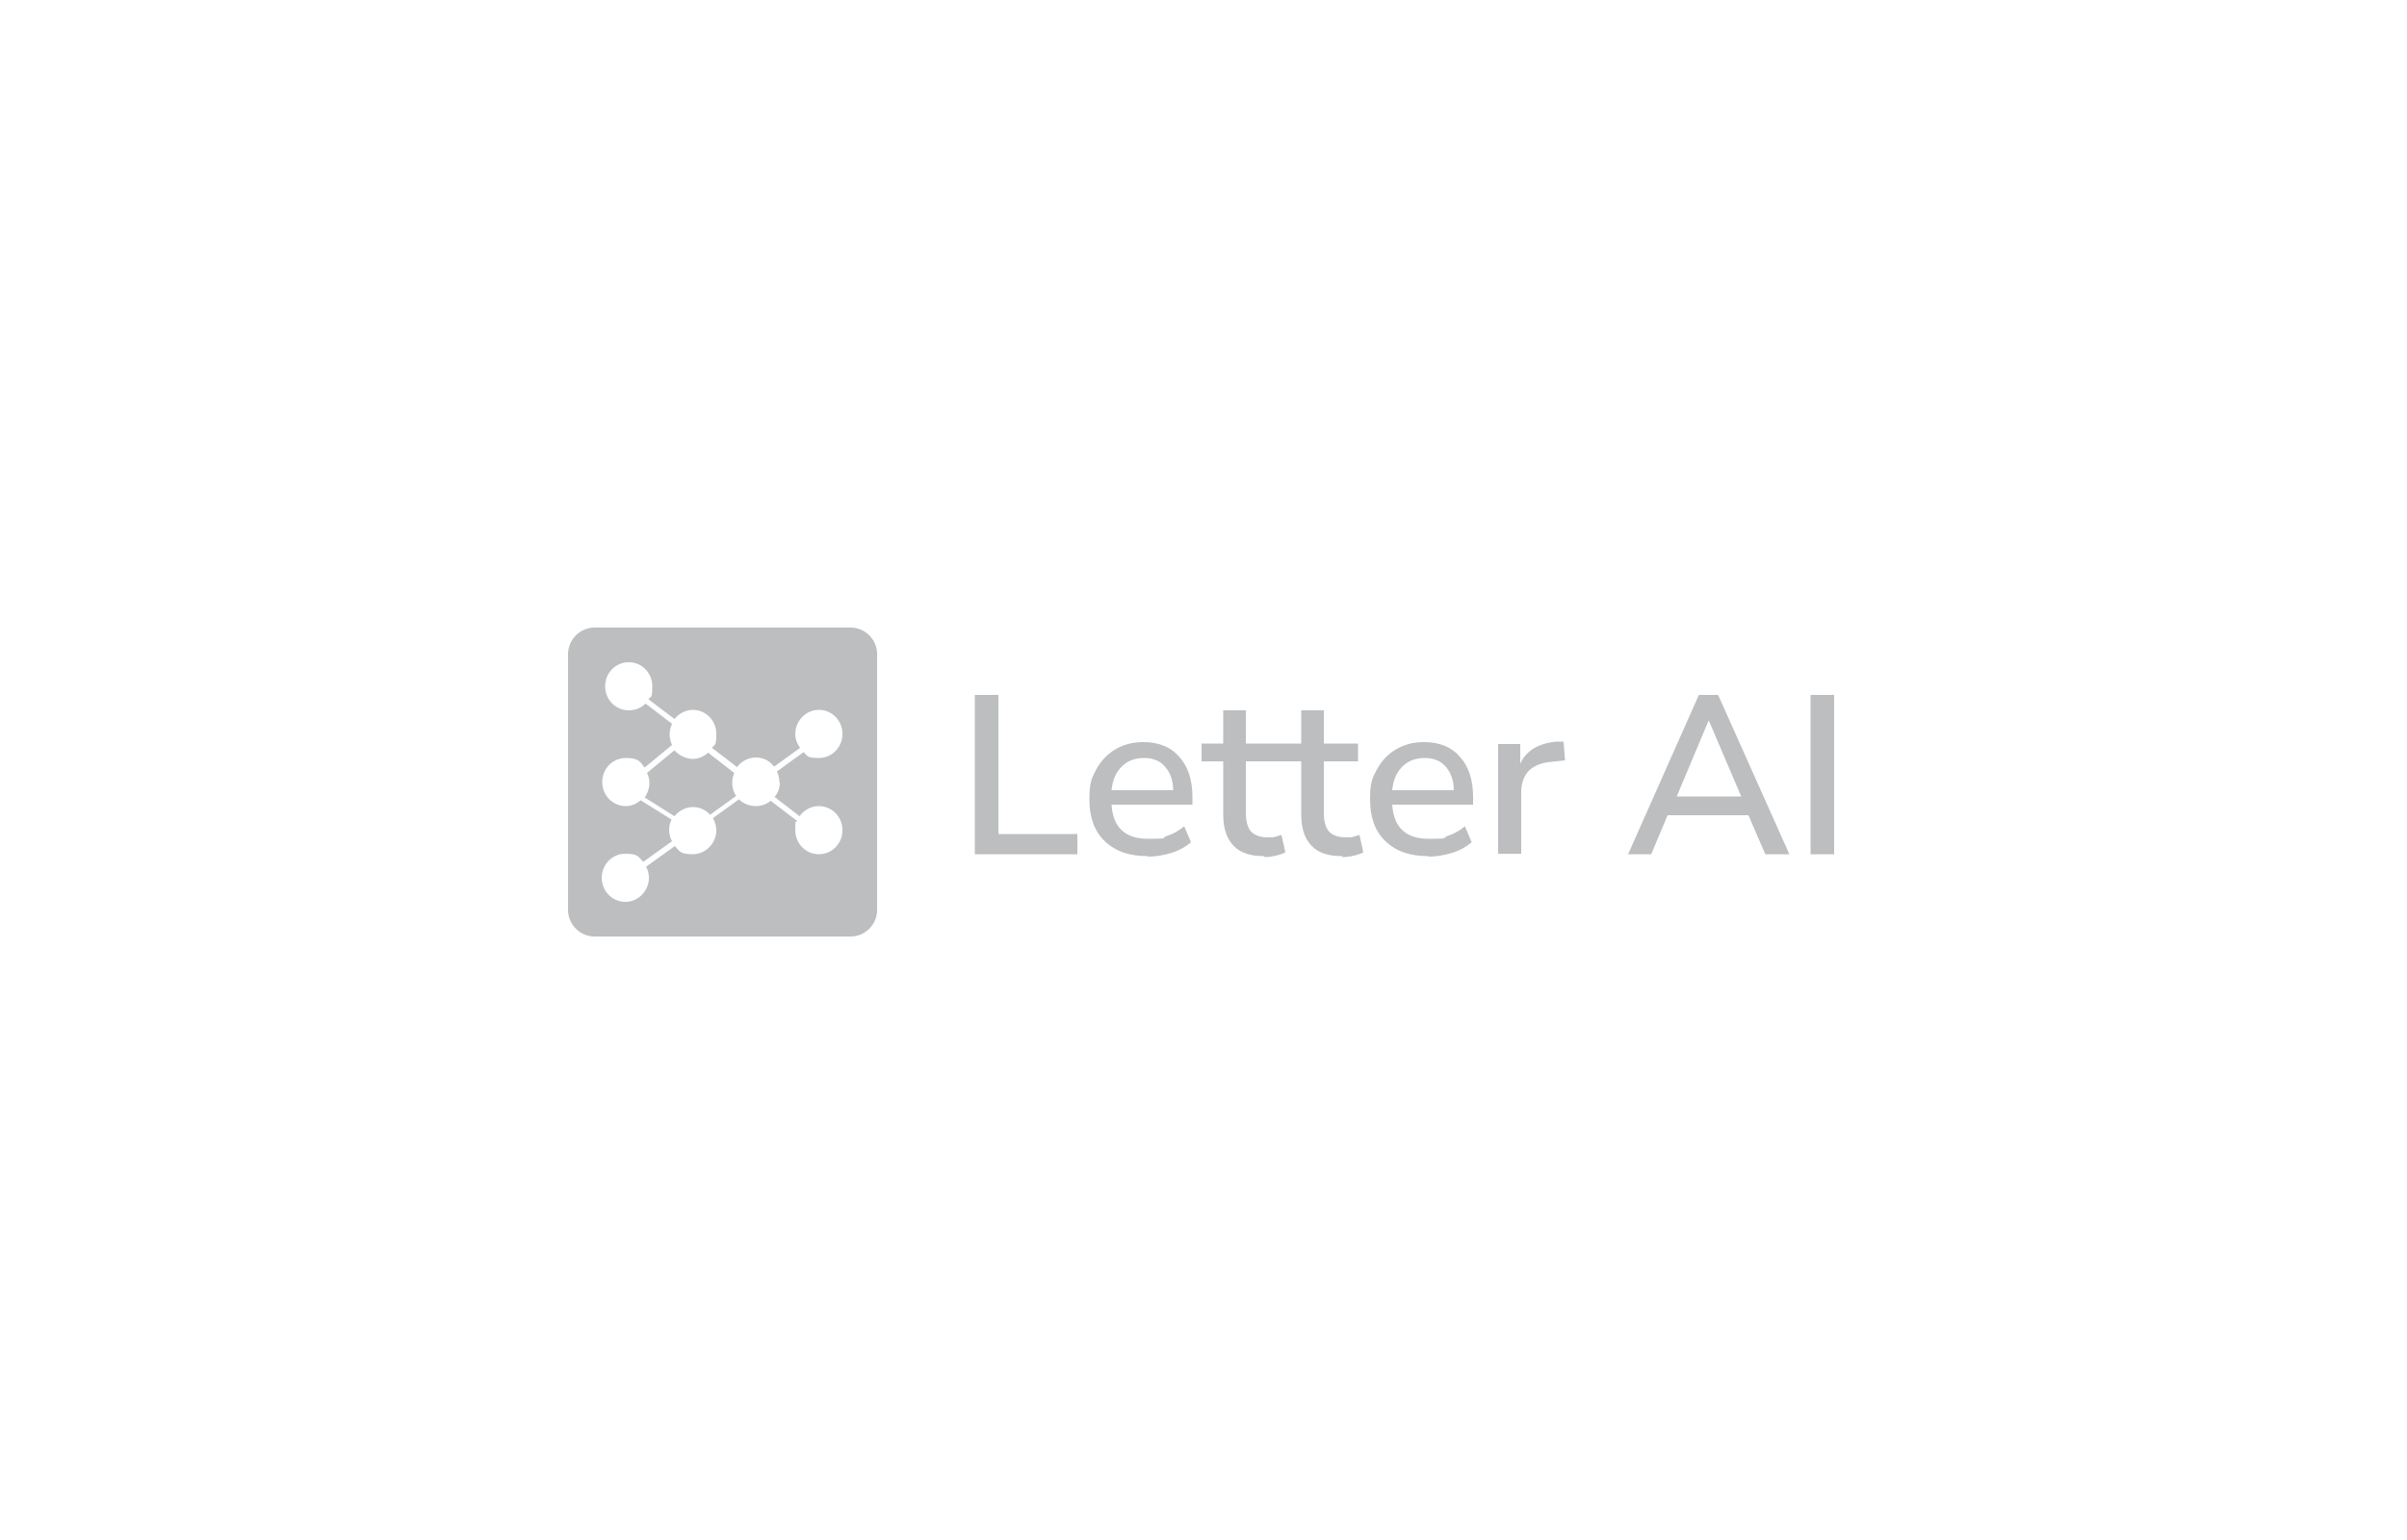 <?xml version="1.0" encoding="UTF-8"?>
<svg xmlns="http://www.w3.org/2000/svg" version="1.1" viewBox="0 0 500 320">
  <defs>
    <style>
      .cls-1 {
        fill: #bcbec0;
      }
    </style>
  </defs>
  <!-- Generator: Adobe Illustrator 28.7.1, SVG Export Plug-In . SVG Version: 1.2.0 Build 142)  -->
  <g>
    <g id="Layer_1">
      <g>
        <path class="cls-1" d="M152.1,162.6c0-.7.2-1.4.4-2l-5.4-4.2c-.9.8-2,1.3-3.2,1.3s-2.9-.7-3.8-1.8l-5.7,4.7c.3.6.5,1.3.5,2.1,0,1.1-.4,2.2-1,3l6.2,3.9c.9-1.1,2.3-1.9,3.8-1.9s2.7.6,3.6,1.6l5.4-3.9c-.5-.8-.8-1.7-.8-2.7Z"/>
        <path class="cls-1" d="M176.7,130.4h-53.2c-3,0-5.5,2.5-5.5,5.5v53.2c0,3,2.5,5.5,5.5,5.5h53.2c3,0,5.5-2.5,5.5-5.5v-53.2c0-3-2.5-5.5-5.5-5.5ZM162,162.6c0,1.1-.4,2.2-1.1,3l5.2,4c.9-1.3,2.4-2.1,4-2.1,2.7,0,4.9,2.2,4.9,5s-2.2,5-4.9,5-4.9-2.2-4.9-5,.1-1.3.4-1.9l-5.5-4.2c-.9.7-1.9,1.1-3.1,1.1s-2.6-.5-3.5-1.4l-5.4,3.9c.4.7.7,1.6.7,2.5,0,2.7-2.2,5-4.9,5s-2.8-.7-3.7-1.7l-6,4.3c.4.7.6,1.5.6,2.3,0,2.7-2.2,5-4.9,5s-4.9-2.2-4.9-5,2.2-5,4.9-5,2.8.7,3.7,1.7l6-4.3c-.4-.7-.6-1.5-.6-2.4s.2-1.5.5-2.1l-6.4-4c-.9.7-1.9,1.2-3.1,1.2-2.7,0-4.9-2.2-4.9-5s2.2-5,4.9-5,3,.8,3.9,2l5.7-4.7c-.3-.7-.5-1.4-.5-2.2s.2-1.5.5-2.2l-5.5-4.2c-.9.9-2.1,1.4-3.5,1.4-2.7,0-4.9-2.2-4.9-5s2.2-5,4.9-5,4.9,2.2,4.9,5-.3,1.9-.8,2.7l5.4,4.1c.9-1.1,2.3-1.9,3.8-1.9,2.7,0,4.9,2.2,4.9,5s-.4,2.1-.9,2.9l5.2,4c.9-1.2,2.3-2,3.9-2s2.9.7,3.8,1.9l5.4-3.9c-.6-.8-1-1.8-1-2.9,0-2.7,2.2-5,4.9-5s4.9,2.2,4.9,5-2.2,5-4.9,5-2.3-.5-3.2-1.2l-5.5,4c.3.7.5,1.4.5,2.2Z"/>
      </g>
      <path class="cls-1" d="M202.5,177.5v-33.1h4.9v28.9h16.4v4.2h-21.3ZM238.4,177.9c-3.8,0-6.7-1-8.9-3.1-2.2-2.1-3.2-5-3.2-8.7s.5-4.4,1.4-6.2c1-1.8,2.3-3.2,4-4.2s3.6-1.5,5.8-1.5c3.2,0,5.7,1,7.5,3.1,1.8,2,2.7,4.8,2.7,8.3v1.6h-16.8c.3,4.8,2.9,7.1,7.6,7.1s2.6-.2,3.9-.6c1.3-.4,2.5-1.1,3.6-2l1.4,3.3c-1,.9-2.4,1.7-4,2.2-1.6.5-3.3.8-4.9.8ZM237.7,157.5c-2,0-3.5.6-4.7,1.8-1.2,1.2-1.9,2.8-2.1,4.9h12.8c0-2.1-.7-3.8-1.7-4.9-1-1.2-2.5-1.8-4.3-1.8ZM262.6,177.9c-2.9,0-5-.7-6.4-2.2-1.4-1.5-2.1-3.6-2.1-6.4v-11.1h-4.5v-3.7h4.5v-6.9h4.7v6.9h7.1v3.7h-7.1v10.7c0,1.7.3,2.9,1,3.8.7.8,1.9,1.3,3.5,1.3s1,0,1.5-.1c.5-.1.9-.3,1.4-.4l.8,3.6c-.5.3-1.1.5-2,.7-.8.2-1.6.3-2.3.3ZM278.8,177.9c-2.9,0-5-.7-6.4-2.2-1.4-1.5-2.1-3.6-2.1-6.4v-11.1h-4.5v-3.7h4.5v-6.9h4.7v6.9h7.1v3.7h-7.1v10.7c0,1.7.3,2.9,1,3.8.7.8,1.9,1.3,3.5,1.3s1,0,1.5-.1c.5-.1.9-.3,1.4-.4l.8,3.6c-.5.3-1.1.5-2,.7-.8.2-1.6.3-2.3.3ZM296.7,177.9c-3.8,0-6.7-1-8.9-3.1-2.2-2.1-3.2-5-3.2-8.7s.5-4.4,1.4-6.2c1-1.8,2.3-3.2,4-4.2,1.7-1,3.6-1.5,5.8-1.5,3.2,0,5.7,1,7.5,3.1,1.8,2,2.7,4.8,2.7,8.3v1.6h-16.8c.3,4.8,2.9,7.1,7.6,7.1s2.6-.2,3.9-.6c1.3-.4,2.5-1.1,3.6-2l1.4,3.3c-1,.9-2.4,1.7-4,2.2-1.6.5-3.3.8-4.9.8ZM296,157.5c-2,0-3.5.6-4.7,1.8-1.2,1.2-1.9,2.8-2.1,4.9h12.8c0-2.1-.7-3.8-1.7-4.9-1-1.2-2.5-1.8-4.3-1.8ZM311.2,177.5v-22.9h4.6v4.1c1.2-2.7,3.7-4.2,7.4-4.6h1.6c0,0,.3,3.9.3,3.9l-2.9.3c-4.2.4-6.2,2.6-6.2,6.4v12.7h-4.8ZM338.2,177.5l14.7-33.1h4l14.8,33.1h-5l-3.5-8.1h-16.8l-3.4,8.1h-4.9ZM354.9,149.8l-6.6,15.7h13.4l-6.7-15.7h0ZM376.1,177.5v-33.1h4.9v33.1h-4.9Z"/>
    </g>
  </g>
</svg>